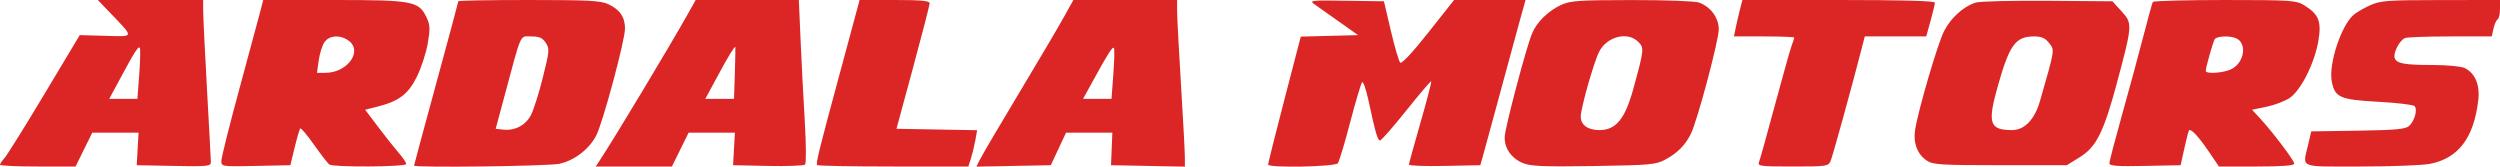 <svg width="300" height="20" viewBox="0 0 300 20" fill="none" xmlns="http://www.w3.org/2000/svg">
<path fill-rule="evenodd" clip-rule="evenodd" d="M13.31 1.639C16.113 4.566 16.156 4.397 12.641 4.3L9.569 4.215L5.331 11.285C3.001 15.173 0.848 18.626 0.547 18.958C0.246 19.29 0 19.656 0 19.771C0 19.886 2.04 19.98 4.534 19.98H9.068L10.07 17.951L11.072 15.922H13.849H16.626L16.516 17.873L16.406 19.824L20.859 19.911C24.953 19.991 25.312 19.953 25.304 19.442C25.299 19.137 25.092 15.235 24.842 10.771C24.593 6.306 24.386 2.057 24.382 1.327L24.375 0H18.058H11.74L13.31 1.639ZM31.246 1.327C31.059 2.057 29.928 6.244 28.734 10.632C27.54 15.02 26.562 18.922 26.562 19.304C26.562 19.991 26.606 19.997 30.703 19.911L34.844 19.824L35.36 17.695C35.644 16.524 35.947 15.496 36.032 15.411C36.118 15.325 36.865 16.213 37.693 17.384C38.52 18.554 39.343 19.615 39.521 19.741C40.013 20.091 48.75 20.032 48.75 19.679C48.75 19.513 48.347 18.916 47.854 18.352C47.362 17.788 46.252 16.391 45.388 15.248L43.818 13.169L45.268 12.804C47.871 12.15 48.994 11.298 50.032 9.192C50.552 8.136 51.137 6.343 51.332 5.206C51.634 3.447 51.612 2.982 51.184 2.087C50.251 0.132 49.547 0 40.043 0H31.587L31.246 1.327ZM55 0.148C55 0.23 53.805 4.675 52.344 10.027C50.883 15.378 49.688 19.807 49.688 19.869C49.688 20.144 65.756 19.946 67.118 19.654C68.923 19.267 70.716 17.892 71.553 16.252C72.352 14.688 75 4.843 75 3.438C75 2.053 74.398 1.167 73.01 0.509C72.1 0.077 70.649 0 63.468 0C58.811 0 55 0.067 55 0.148ZM82.472 1.795C80.165 5.887 73.847 16.388 71.966 19.255L71.491 19.98H76.061H80.631L81.632 17.951L82.634 15.922H85.411H88.188L88.078 17.873L87.969 19.824L92.162 19.912C94.469 19.96 96.472 19.884 96.612 19.743C96.753 19.602 96.738 17.315 96.579 14.661C96.419 12.006 96.193 7.622 96.075 4.917L95.862 0H89.672H83.483L82.472 1.795ZM102.838 1.171C102.668 1.815 101.804 5.011 100.92 8.273C98.272 18.042 97.878 19.629 98.058 19.809C98.152 19.903 102.273 19.98 107.215 19.98H116.202L116.523 18.966C116.699 18.408 116.936 17.428 117.049 16.788L117.254 15.626L112.416 15.54L107.577 15.454L109.567 8.117C110.662 4.082 111.558 0.605 111.56 0.39C111.562 0.097 110.514 0 107.356 0H103.149L102.838 1.171ZM127.634 2.107C126.99 3.266 124.607 7.305 122.337 11.083C120.067 14.86 117.974 18.412 117.686 18.974L117.163 19.997L121.628 19.911L126.094 19.824L127.009 17.873L127.924 15.922H130.703H133.482L133.402 17.873L133.322 19.824L137.754 19.911L142.188 19.997L142.182 18.818C142.18 18.17 141.97 14.267 141.717 10.146C141.464 6.025 141.255 2.057 141.253 1.327L141.25 0H135.027H128.804L127.634 2.107ZM157.796 0.557C158.216 0.852 159.552 1.795 160.764 2.654L162.969 4.215L159.531 4.304L156.094 4.393L154.127 11.952C153.046 16.11 152.167 19.618 152.174 19.746C152.198 20.171 160.204 20.021 160.537 19.59C160.702 19.376 161.37 17.163 162.022 14.673C162.673 12.183 163.315 10.026 163.449 9.878C163.583 9.731 163.929 10.714 164.219 12.064C165.051 15.94 165.318 16.858 165.609 16.858C165.758 16.858 167.177 15.237 168.761 13.255C170.344 11.273 171.688 9.7 171.747 9.758C171.806 9.817 171.229 12.036 170.466 14.689C169.703 17.341 169.074 19.621 169.07 19.755C169.066 19.889 170.992 19.959 173.351 19.911L177.639 19.824L178.164 17.951C178.453 16.921 179.333 13.69 180.118 10.771C180.904 7.852 181.888 4.234 182.306 2.732L183.066 0H178.776H174.487L171.4 3.903C169.496 6.309 168.202 7.694 168.022 7.515C167.863 7.355 167.358 5.634 166.902 3.69L166.073 0.156L161.552 0.089C157.202 0.025 157.06 0.042 157.796 0.557ZM187.344 0.587C185.804 1.292 184.428 2.635 183.855 3.989C183.167 5.616 180.607 15.281 180.564 16.413C180.513 17.772 181.351 18.987 182.738 19.566C183.662 19.952 185.188 20.016 191.229 19.924C198.026 19.82 198.69 19.761 199.844 19.146C201.267 18.388 202.217 17.433 202.897 16.078C203.667 14.542 206.25 4.871 206.25 3.524C206.25 2.134 205.307 0.844 203.898 0.309C203.444 0.137 199.882 0.003 195.839 0.007C189.483 0.013 188.44 0.084 187.344 0.587ZM208.788 1.171C208.623 1.815 208.396 2.798 208.282 3.356L208.075 4.371H211.694C213.684 4.371 215.312 4.432 215.312 4.506C215.312 4.581 215.175 5.003 215.007 5.445C214.839 5.886 213.937 9.091 213.002 12.567C212.068 16.044 211.205 19.133 211.087 19.434C210.887 19.938 211.199 19.98 215.129 19.98C219.25 19.98 219.398 19.957 219.686 19.278C219.937 18.683 222.317 10.061 223.434 5.698L223.774 4.371H227.461H231.147L231.667 2.502C231.953 1.474 232.188 0.491 232.188 0.317C232.188 0.108 228.243 0 220.637 0H209.087L208.788 1.171ZM237.089 0.308C235.621 0.764 234.096 2.141 233.284 3.742C232.516 5.255 230.202 13.143 229.813 15.572C229.563 17.139 230.074 18.497 231.203 19.263C231.947 19.767 232.844 19.824 240.024 19.824H248.017L249.551 18.877C251.559 17.637 252.444 15.871 254.039 9.92C255.9 2.98 255.912 2.801 254.587 1.356L253.487 0.156L245.728 0.095C241.46 0.062 237.573 0.157 237.089 0.308ZM258.338 0.234C258.264 0.363 257.75 2.224 257.197 4.371C256.644 6.517 255.502 10.73 254.658 13.733C253.815 16.735 253.125 19.373 253.125 19.595C253.125 19.909 254.072 19.979 257.401 19.911L261.676 19.824L262.123 17.795C262.368 16.679 262.62 15.71 262.683 15.643C262.908 15.401 263.837 16.396 265.044 18.173L266.273 19.98H270.793C273.892 19.98 275.312 19.872 275.312 19.634C275.312 19.265 272.679 15.789 271.162 14.156L270.246 13.17L271.979 12.811C272.932 12.613 274.177 12.143 274.746 11.767C276.089 10.879 277.742 7.605 278.202 4.921C278.606 2.569 278.256 1.7 276.467 0.611C275.542 0.047 274.843 0.002 266.972 0.001C262.298 0.001 258.413 0.106 258.338 0.234ZM284.381 0.648C283.61 0.997 282.716 1.521 282.394 1.812C280.908 3.153 279.424 7.711 279.808 9.755C280.172 11.69 280.789 11.963 285.365 12.212C287.61 12.335 289.579 12.567 289.741 12.728C290.135 13.122 289.759 14.511 289.096 15.111C288.663 15.503 287.493 15.611 282.954 15.68L277.348 15.766L276.985 17.327C276.309 20.237 275.705 19.98 283.239 19.98C286.91 19.98 290.66 19.839 291.57 19.667C294.996 19.017 296.88 16.532 297.397 11.979C297.606 10.148 296.979 8.719 295.715 8.144C295.306 7.957 293.606 7.803 291.938 7.8C288.521 7.796 287.621 7.633 287.367 6.974C287.142 6.387 287.95 4.817 288.608 4.565C288.886 4.458 291.341 4.371 294.063 4.371H299.013L299.218 3.438C299.331 2.925 299.553 2.424 299.712 2.326C299.87 2.229 300 1.665 300 1.074V0L292.891 0.007C286.419 0.013 285.656 0.071 284.381 0.648ZM41.805 4.857C43.589 6.105 41.709 8.741 39.036 8.741H38.04L38.241 7.279C38.351 6.474 38.655 5.491 38.915 5.093C39.475 4.24 40.773 4.134 41.805 4.857ZM65.489 5.138C65.959 5.855 65.937 6.123 65.148 9.274C64.685 11.127 64.047 13.15 63.732 13.77C63.093 15.023 61.815 15.708 60.404 15.554L59.484 15.454L60.532 11.551C62.635 3.724 62.345 4.371 63.752 4.371C64.717 4.371 65.095 4.537 65.489 5.138ZM196.583 5.015C197.318 5.75 197.299 5.942 196.012 10.615C195 14.289 193.921 15.61 191.928 15.61C190.541 15.61 189.688 14.993 189.688 13.991C189.688 13.004 191.256 7.469 191.888 6.224C192.825 4.38 195.307 3.741 196.583 5.015ZM245.892 5.164C246.576 6.033 246.606 5.847 244.784 12.162C244.154 14.347 242.935 15.61 241.456 15.61C238.751 15.61 238.479 14.808 239.707 10.44C241.135 5.36 241.852 4.371 244.109 4.371C244.977 4.371 245.424 4.57 245.892 5.164ZM268.264 4.564C269.677 5.105 269.378 7.464 267.794 8.282C266.872 8.759 264.685 8.917 264.691 8.507C264.698 8.075 265.552 5.054 265.764 4.711C265.993 4.341 267.458 4.255 268.264 4.564ZM16.712 8.876L16.488 11.863H14.798H13.109L14.412 9.444C16.151 6.213 16.582 5.535 16.774 5.727C16.864 5.816 16.836 7.233 16.712 8.876ZM88.183 8.741L88.083 11.863H86.36H84.637L86.113 9.132C87.385 6.779 88.086 5.621 88.241 5.619C88.263 5.619 88.237 7.023 88.183 8.741ZM133.603 8.884L133.379 11.863H131.674H129.969L131.126 9.756C132.932 6.464 133.496 5.574 133.667 5.745C133.755 5.832 133.726 7.245 133.603 8.884Z" fill="#DC2626"/>
</svg>
